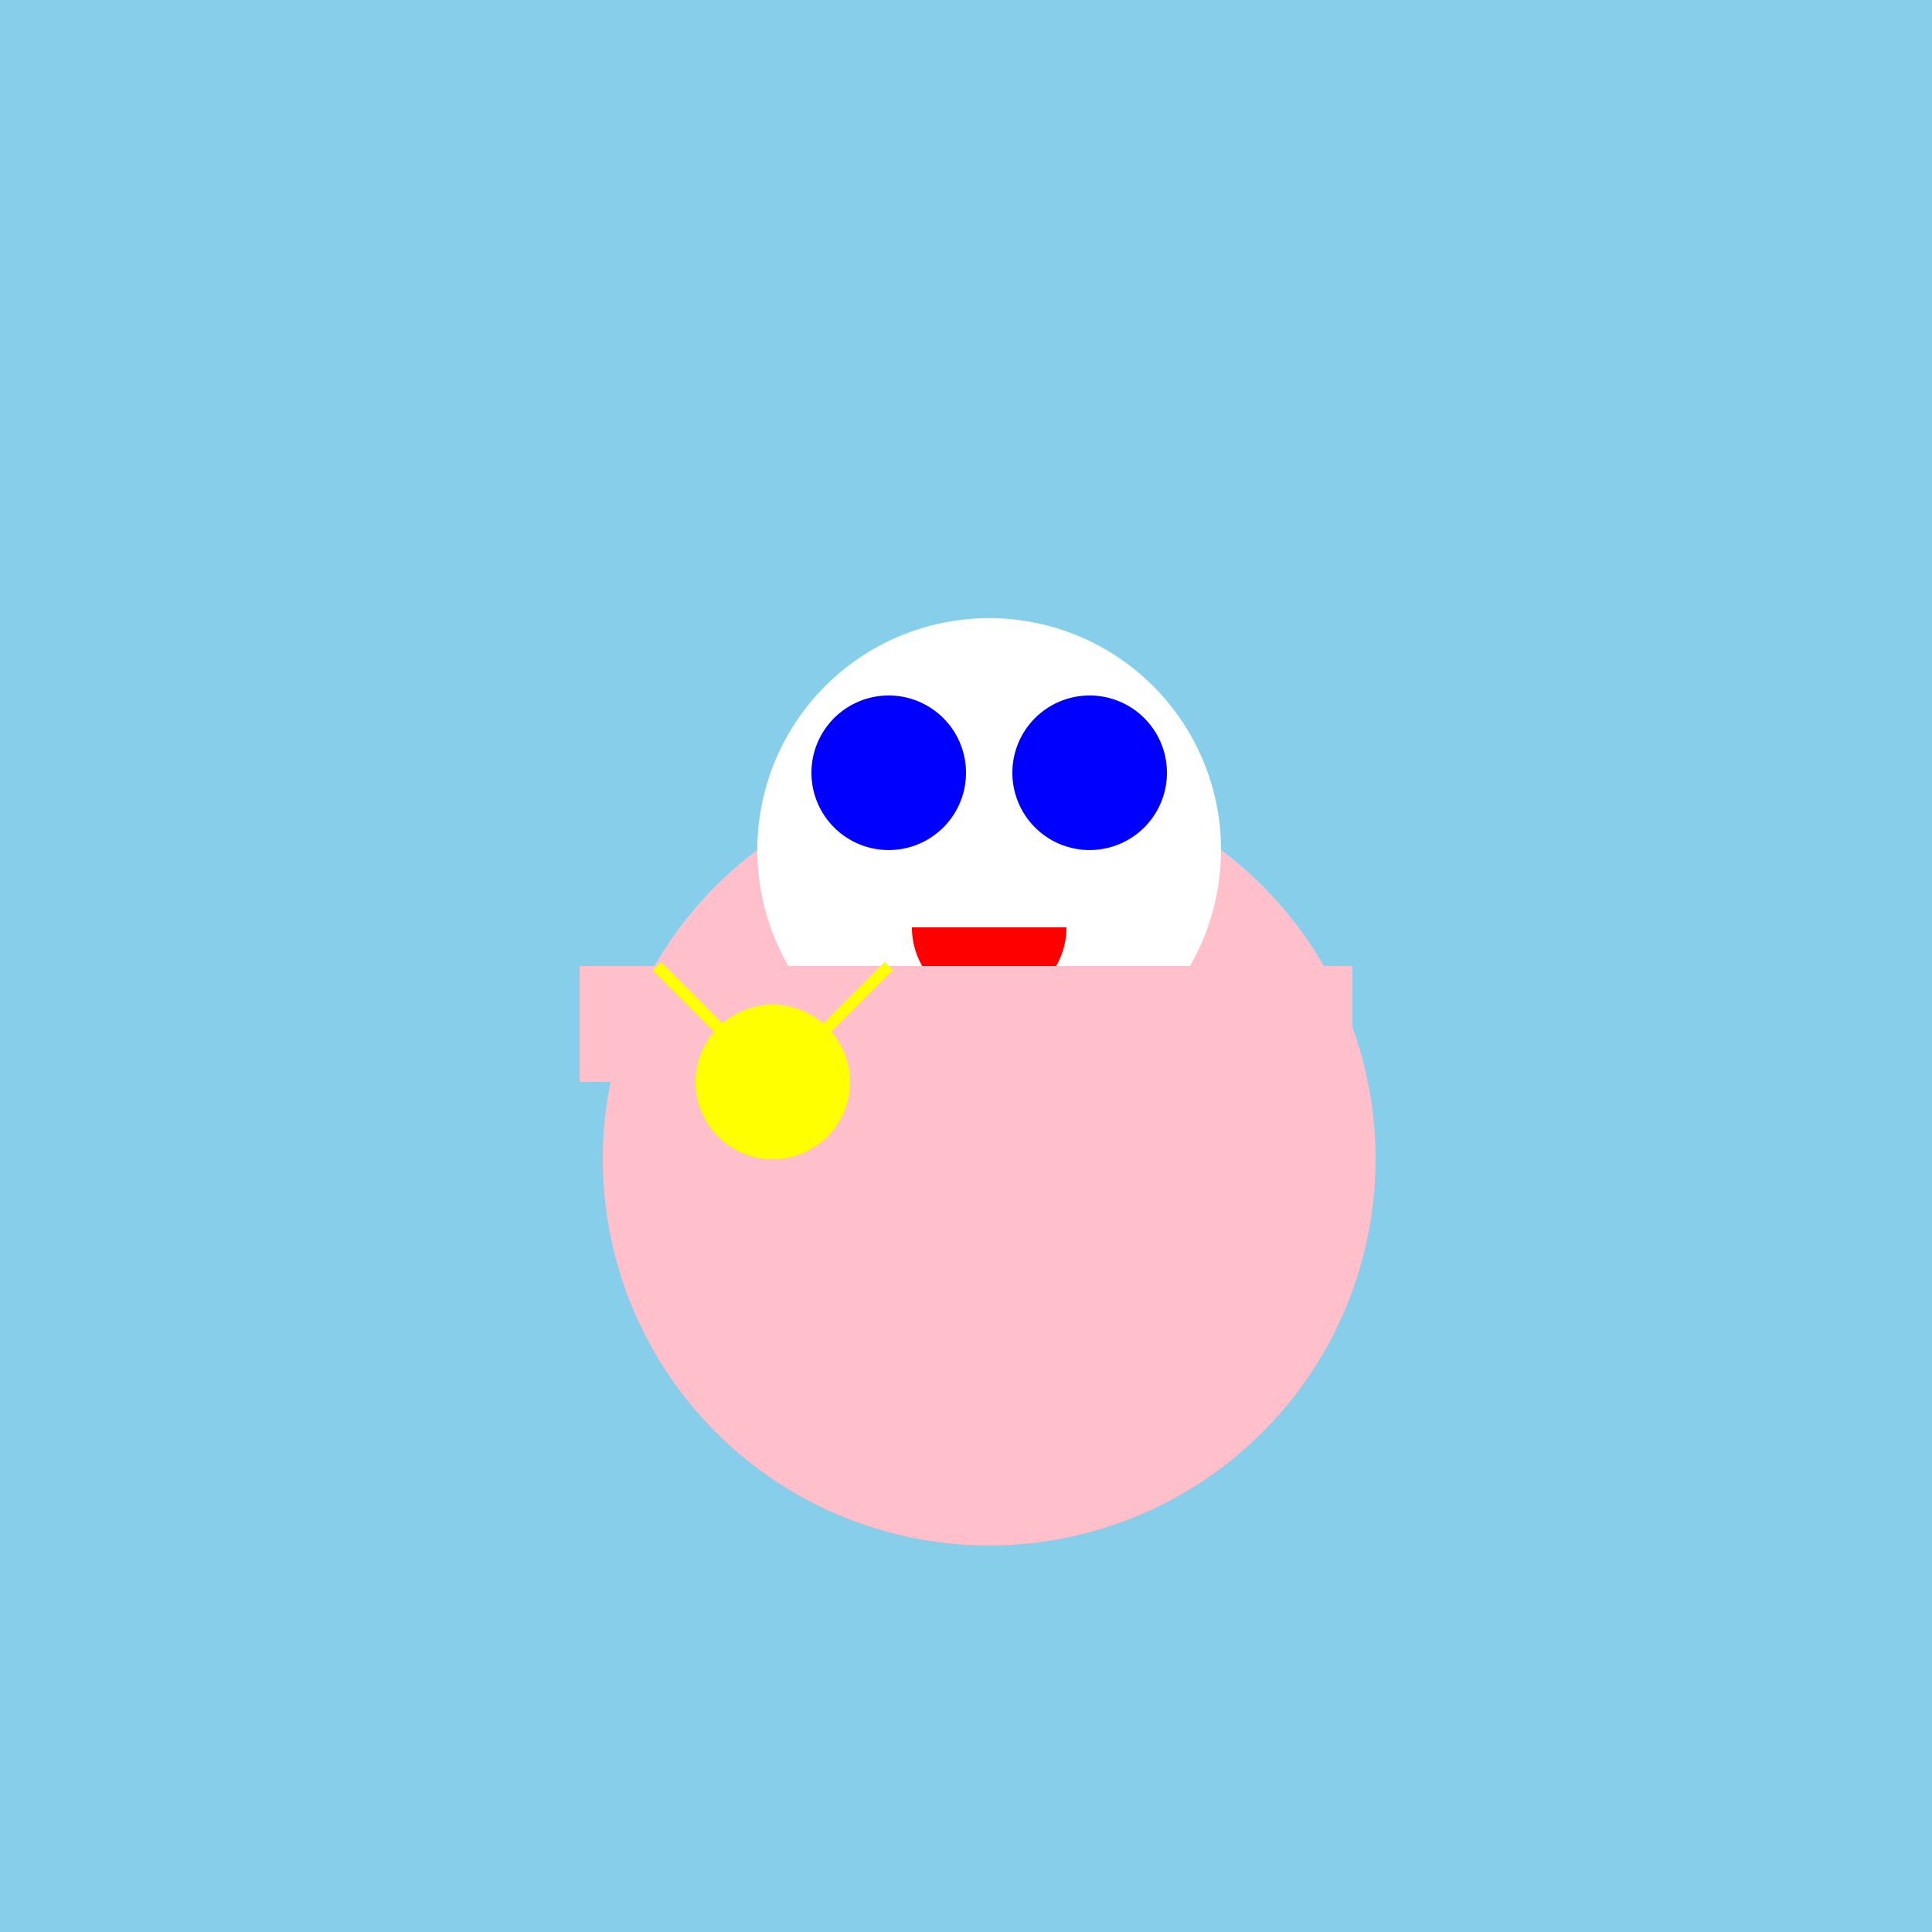 <!--

Generated by DrawGPT.
Free, open source, AI generated images in SVG, PNG, and HTML Canvas format.
https://drawgpt.ai

Created: 2023-10-28T20:38:17.105Z
Link: https://drawgpt.ai/prompt/115024/

-->
<svg xmlns="http://www.w3.org/2000/svg" xmlns:xlink="http://www.w3.org/1999/xlink" width="500" height="500"><defs/><g><rect fill="skyblue" stroke="none" x="0" y="0" width="512" height="512"/><path fill="pink" stroke="none" paint-order="stroke fill markers" d=" M 356 300 A 100 100 0 1 1 356 299.9"/><path fill="white" stroke="none" paint-order="stroke fill markers" d=" M 316 220 A 60 60 0 1 1 316 219.94"/><path fill="blue" stroke="none" paint-order="stroke fill markers" d=" M 250 200 A 20 20 0 1 1 250 199.98"/><path fill="blue" stroke="none" paint-order="stroke fill markers" d=" M 302 200 A 20 20 0 1 1 302 199.98"/><path fill="red" stroke="none" paint-order="stroke fill markers" d=" M 276 240 A 20 20 0 0 1 236 240"/><rect fill="pink" stroke="none" x="150" y="250" width="200" height="30"/><path fill="yellow" stroke="none" paint-order="stroke fill markers" d=" M 220 280 A 20 20 0 1 1 220 279.98"/><path fill="none" stroke="yellow" paint-order="fill stroke markers" d=" M 200 280 L 170 250 M 200 280 L 230 250" stroke-miterlimit="10" stroke-width="3" stroke-dasharray=""/></g></svg>